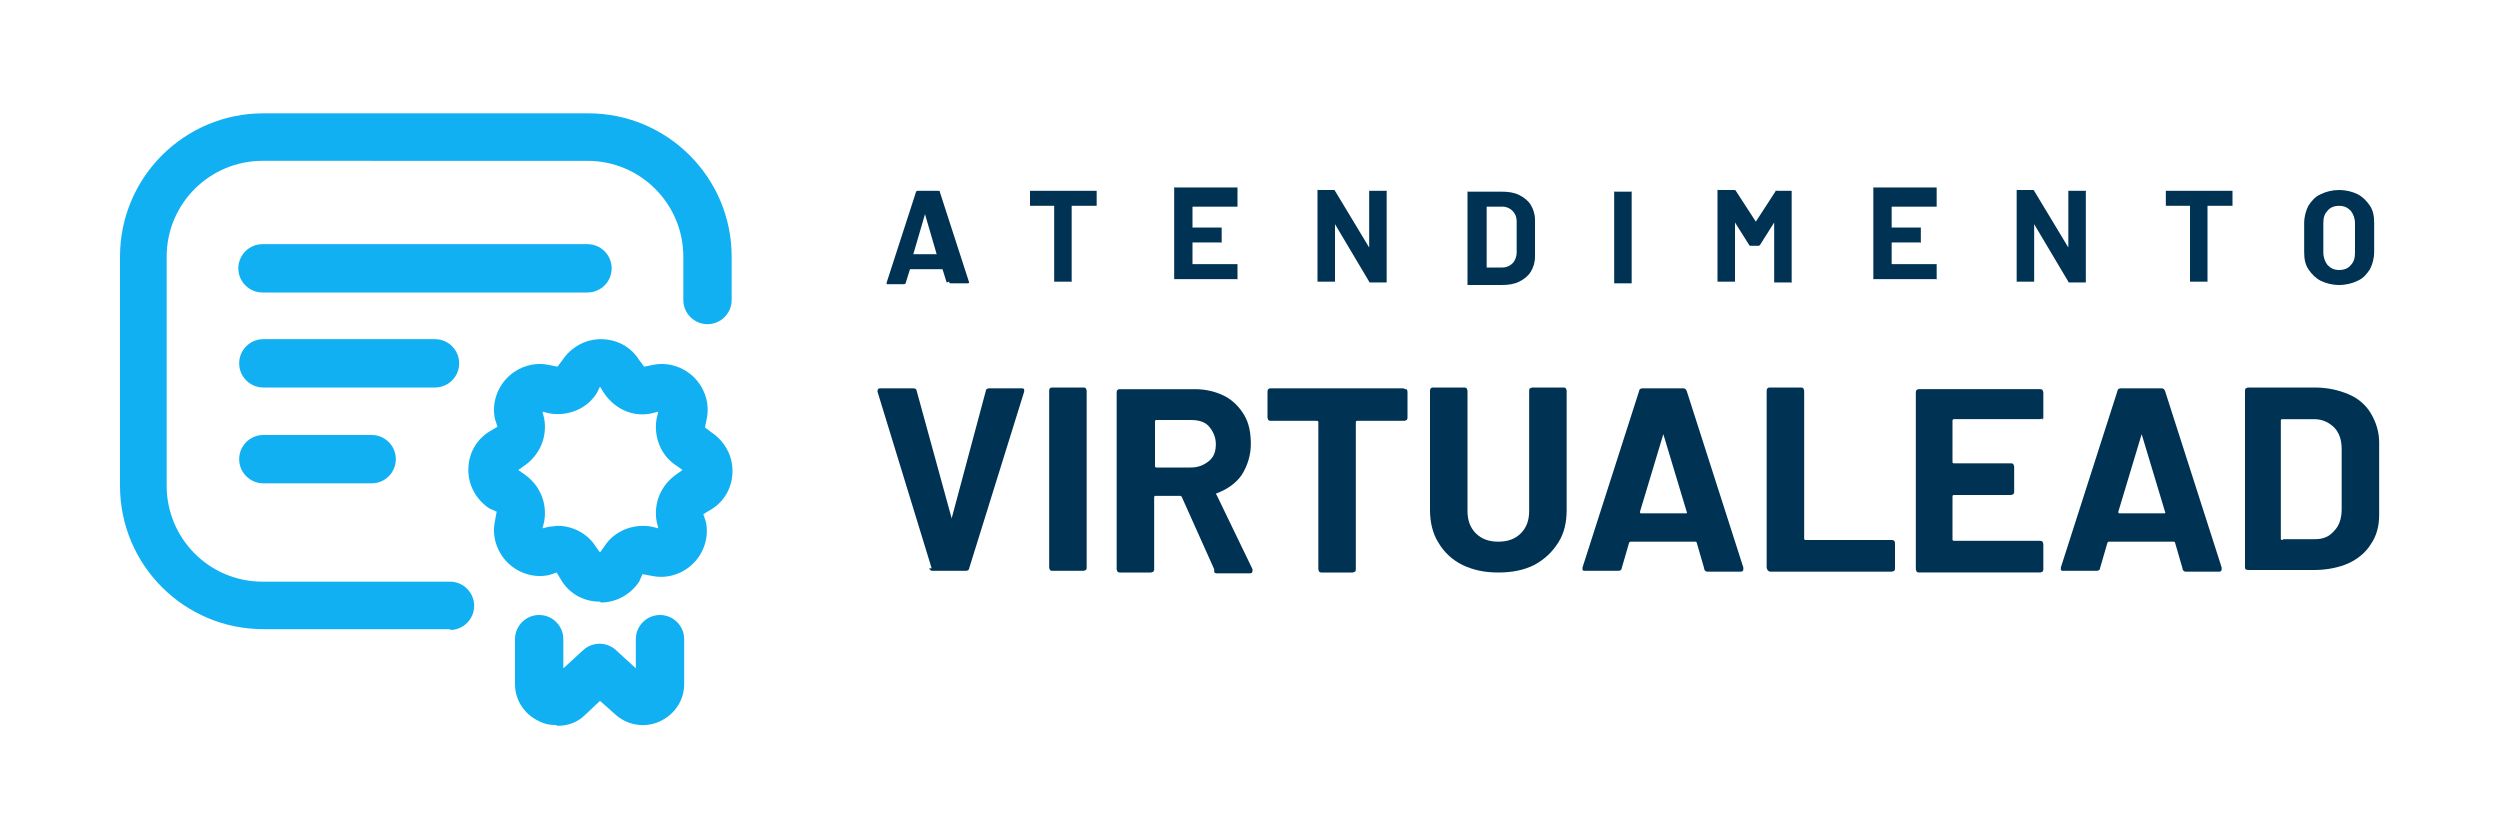 <svg xmlns="http://www.w3.org/2000/svg" id="Camada_1" viewBox="0 0 300 100"><defs><style>      .st0 {        fill: #11b0f2;      }      .st1 {        fill: #003353;      }    </style></defs><path class="st1" d="M111.8,68.2l-6.5-21.2h0c0-.3.1-.4.3-.4h4c.2,0,.4.1.4.3l4.2,15.3c0,0,0,0,0,0s0,0,0,0l4.1-15.3c0-.2.2-.3.4-.3h3.9c.1,0,.2,0,.3.1,0,0,0,.2,0,.3l-6.6,21.2c0,.2-.2.3-.4.3h-4c-.2,0-.3-.1-.4-.3Z"></path><path class="st1" d="M126,68.4c0,0-.1-.2-.1-.3v-21.2c0-.1,0-.2.1-.3s.2-.1.3-.1h3.7c.1,0,.2,0,.3.1,0,0,.1.2.1.3v21.2c0,.1,0,.2-.1.3,0,0-.2.1-.3.1h-3.7c-.1,0-.2,0-.3-.1Z"></path><path class="st1" d="M145.7,68.3l-3.9-8.7c0,0-.1-.1-.2-.1h-2.9c-.1,0-.2,0-.2.2v8.6c0,.1,0,.2-.1.3,0,0-.2.1-.3.1h-3.7c-.1,0-.2,0-.3-.1,0,0-.1-.2-.1-.3v-21.2c0-.1,0-.2.1-.3s.2-.1.3-.1h9c1.3,0,2.5.3,3.5.8,1,.5,1.8,1.3,2.4,2.3.6,1,.8,2.2.8,3.5s-.4,2.6-1.1,3.7c-.7,1-1.7,1.7-3,2.2-.1,0-.1.1,0,.2l4.3,8.9c0,0,0,.1,0,.2,0,.2-.1.3-.3.3h-3.9c-.2,0-.4,0-.4-.3ZM138.6,50.5v5.4c0,.1,0,.2.2.2h4.1c.9,0,1.6-.3,2.2-.8.6-.5.8-1.2.8-2s-.3-1.5-.8-2.1-1.3-.8-2.2-.8h-4.1c-.1,0-.2,0-.2.2Z"></path><path class="st1" d="M168.8,46.7c0,0,.1.2.1.3v3.1c0,.1,0,.2-.1.3,0,0-.2.1-.3.1h-5.6c-.1,0-.2,0-.2.2v17.6c0,.1,0,.2-.1.3,0,0-.2.1-.3.1h-3.7c-.1,0-.2,0-.3-.1,0,0-.1-.2-.1-.3v-17.6c0-.1,0-.2-.2-.2h-5.5c-.1,0-.2,0-.3-.1,0,0-.1-.2-.1-.3v-3.1c0-.1,0-.2.1-.3s.2-.1.3-.1h15.8c.1,0,.2,0,.3.1Z"></path><path class="st1" d="M175.5,67.8c-1.2-.6-2.2-1.5-2.9-2.7-.7-1.1-1-2.5-1-3.9v-14.3c0-.1,0-.2.1-.3s.2-.1.3-.1h3.7c.1,0,.2,0,.3.1,0,0,.1.2.1.3v14.4c0,1.1.3,2,1,2.7.7.7,1.6,1,2.7,1s2-.3,2.7-1,1-1.6,1-2.7v-14.4c0-.1,0-.2.1-.3,0,0,.2-.1.3-.1h3.7c.1,0,.2,0,.3.1,0,0,.1.2.1.3v14.3c0,1.5-.3,2.8-1,3.9-.7,1.1-1.6,2-2.9,2.7-1.2.6-2.6.9-4.3.9s-3-.3-4.3-.9Z"></path><path class="st1" d="M204.5,68.2l-.9-3.1c0,0,0-.1-.2-.1h-7.7c0,0-.1,0-.2.1l-.9,3.1c0,.2-.2.3-.4.3h-4c-.1,0-.2,0-.3-.1,0,0,0-.2,0-.3l6.8-21.2c0-.2.2-.3.4-.3h4.9c.2,0,.3.1.4.3l6.8,21.2s0,0,0,.2c0,.2-.1.3-.3.3h-4c-.2,0-.3-.1-.4-.3ZM196.8,61.6h5.5c.1,0,.2,0,.1-.2l-2.8-9.3c0,0,0-.1,0-.1,0,0,0,0,0,.1l-2.8,9.3c0,.1,0,.2.1.2Z"></path><path class="st1" d="M212.1,68.4c0,0-.1-.2-.1-.3v-21.2c0-.1,0-.2.1-.3s.2-.1.3-.1h3.7c.1,0,.2,0,.3.1,0,0,.1.2.1.3v17.7c0,.1,0,.2.2.2h10.3c.1,0,.2,0,.3.1s.1.2.1.3v3c0,.1,0,.2-.1.3,0,0-.2.1-.3.1h-14.5c-.1,0-.2,0-.3-.1Z"></path><path class="st1" d="M245.1,50.2c0,0-.2.1-.3.1h-10.3c-.1,0-.2,0-.2.2v4.9c0,.1,0,.2.2.2h6.8c.1,0,.2,0,.3.1,0,0,.1.2.1.3v3c0,.1,0,.2-.1.3,0,0-.2.1-.3.1h-6.8c-.1,0-.2,0-.2.2v5.1c0,.1,0,.2.2.2h10.3c.1,0,.2,0,.3.1,0,0,.1.2.1.3v3c0,.1,0,.2-.1.3,0,0-.2.1-.3.1h-14.5c-.1,0-.2,0-.3-.1,0,0-.1-.2-.1-.3v-21.2c0-.1,0-.2.1-.3s.2-.1.3-.1h14.5c.1,0,.2,0,.3.1,0,0,.1.2.1.3v3c0,.1,0,.2-.1.3Z"></path><path class="st1" d="M261.9,68.2l-.9-3.1c0,0,0-.1-.2-.1h-7.7c0,0-.1,0-.2.1l-.9,3.1c0,.2-.2.3-.4.3h-4c-.1,0-.2,0-.3-.1,0,0,0-.2,0-.3l6.8-21.2c0-.2.2-.3.4-.3h4.9c.2,0,.3.1.4.3l6.8,21.2s0,0,0,.2c0,.2-.1.3-.3.3h-4c-.2,0-.3-.1-.4-.3ZM254.2,61.6h5.5c.1,0,.2,0,.1-.2l-2.8-9.3c0,0,0-.1,0-.1,0,0,0,0,0,.1l-2.8,9.3c0,.1,0,.2.1.2Z"></path><path class="st1" d="M269.5,68.4c0,0-.1-.2-.1-.3v-21.2c0-.1,0-.2.1-.3,0,0,.2-.1.3-.1h7.9c1.6,0,2.9.3,4.1.8s2.1,1.3,2.7,2.3,1,2.2,1,3.5v8.7c0,1.3-.3,2.5-1,3.5-.6,1-1.6,1.8-2.7,2.3s-2.6.8-4.1.8h-7.9c-.1,0-.2,0-.3-.1ZM274,64.7h3.8c1,0,1.7-.3,2.3-1,.6-.6.9-1.5.9-2.6v-7.2c0-1.1-.3-2-.9-2.6-.6-.6-1.4-1-2.4-1h-3.8c-.1,0-.2,0-.2.2v14.1c0,.1,0,.2.2.2Z"></path><path class="st1" d="M113.6,33.9l-.5-1.6s0,0,0,0h-3.9s0,0,0,0l-.5,1.6c0,.1-.1.2-.2.2h-2c0,0-.1,0-.1,0,0,0,0,0,0-.2l3.5-10.8c0-.1.1-.2.2-.2h2.5c.1,0,.2,0,.2.2l3.5,10.8s0,0,0,0c0,0,0,.1-.2.1h-2c-.1,0-.2,0-.2-.2ZM109.6,30.5h2.8c0,0,0,0,0,0l-1.4-4.8s0,0,0,0,0,0,0,0l-1.4,4.8c0,0,0,0,0,0Z"></path><path class="st1" d="M131.6,22.9s0,0,0,.1v1.6c0,0,0,0,0,.1,0,0,0,0-.1,0h-2.9c0,0,0,0,0,0v9c0,0,0,0,0,.1s0,0-.1,0h-1.9c0,0,0,0-.1,0,0,0,0,0,0-.1v-9c0,0,0,0,0,0h-2.8c0,0,0,0-.1,0,0,0,0,0,0-.1v-1.6c0,0,0,0,0-.1,0,0,0,0,.1,0h8.1c0,0,0,0,.1,0Z"></path><path class="st1" d="M148.5,24.8s0,0-.1,0h-5.3c0,0,0,0,0,0v2.5c0,0,0,0,0,0h3.4c0,0,0,0,.1,0,0,0,0,0,0,.1v1.6c0,0,0,0,0,.1s0,0-.1,0h-3.4c0,0,0,0,0,0v2.6c0,0,0,0,0,0h5.3c0,0,0,0,.1,0,0,0,0,0,0,.1v1.6c0,0,0,0,0,.1s0,0-.1,0h-7.4c0,0,0,0-.1,0,0,0,0,0,0-.1v-10.8c0,0,0,0,0-.1s0,0,.1,0h7.4c0,0,0,0,.1,0,0,0,0,0,0,.1v1.6c0,0,0,0,0,.1Z"></path><path class="st1" d="M164.3,22.9s0,0,.1,0h1.9c0,0,0,0,.1,0s0,0,0,.1v10.8c0,0,0,0,0,.1,0,0,0,0-.1,0h-1.8c-.1,0-.2,0-.2-.1l-4.1-6.9s0,0,0,0,0,0,0,0v6.8c0,0,0,0,0,.1,0,0,0,0-.1,0h-1.9c0,0,0,0-.1,0,0,0,0,0,0-.1v-10.8c0,0,0,0,0-.1s0,0,.1,0h1.8c.1,0,.2,0,.2.1l4.1,6.8s0,0,0,0c0,0,0,0,0,0v-6.7c0,0,0,0,0-.1Z"></path><path class="st1" d="M176.1,34s0,0,0-.1v-10.8c0,0,0,0,0-.1s0,0,.1,0h4c.8,0,1.5.1,2.1.4.6.3,1.1.7,1.4,1.2s.5,1.1.5,1.8v4.4c0,.7-.2,1.3-.5,1.8-.3.5-.8.9-1.4,1.2s-1.3.4-2.1.4h-4c0,0,0,0-.1,0ZM178.4,32.1h1.9c.5,0,.9-.2,1.2-.5.3-.3.5-.8.5-1.3v-3.7c0-.6-.2-1-.5-1.3s-.7-.5-1.2-.5h-1.9c0,0,0,0,0,0v7.2c0,0,0,0,0,0Z"></path><path class="st1" d="M193.7,34s0,0,0-.1v-10.8c0,0,0,0,0-.1s0,0,.1,0h1.9c0,0,0,0,.1,0s0,0,0,.1v10.8c0,0,0,0,0,.1,0,0,0,0-.1,0h-1.9c0,0,0,0-.1,0Z"></path><path class="st1" d="M213,22.9h1.9c0,0,0,0,.1,0,0,0,0,0,0,.1v10.8c0,0,0,0,0,.1s0,0-.1,0h-1.9c0,0,0,0-.1,0,0,0,0,0,0-.1v-7.1s0,0,0,0,0,0,0,0l-1.7,2.7c0,0-.1.1-.2.1h-.9c0,0-.2,0-.2-.1l-1.7-2.7s0,0,0,0c0,0,0,0,0,0v7c0,0,0,0,0,.1,0,0,0,0-.1,0h-1.9c0,0,0,0-.1,0,0,0,0,0,0-.1v-10.8c0,0,0,0,0-.1s0,0,.1,0h1.9c0,0,.2,0,.2.1l2.4,3.7c0,0,0,0,0,0l2.4-3.7c0,0,.1-.1.2-.1Z"></path><path class="st1" d="M232.4,24.8s0,0-.1,0h-5.3c0,0,0,0,0,0v2.5c0,0,0,0,0,0h3.4c0,0,0,0,.1,0,0,0,0,0,0,.1v1.6c0,0,0,0,0,.1s0,0-.1,0h-3.4c0,0,0,0,0,0v2.6c0,0,0,0,0,0h5.3c0,0,0,0,.1,0,0,0,0,0,0,.1v1.6c0,0,0,0,0,.1s0,0-.1,0h-7.4c0,0,0,0-.1,0,0,0,0,0,0-.1v-10.8c0,0,0,0,0-.1s0,0,.1,0h7.4c0,0,0,0,.1,0,0,0,0,0,0,.1v1.6c0,0,0,0,0,.1Z"></path><path class="st1" d="M248.2,22.9s0,0,.1,0h1.9c0,0,0,0,.1,0s0,0,0,.1v10.8c0,0,0,0,0,.1,0,0,0,0-.1,0h-1.8c-.1,0-.2,0-.2-.1l-4.1-6.9s0,0,0,0c0,0,0,0,0,0v6.8c0,0,0,0,0,.1,0,0,0,0-.1,0h-1.9c0,0,0,0-.1,0,0,0,0,0,0-.1v-10.8c0,0,0,0,0-.1s0,0,.1,0h1.8c.1,0,.2,0,.2.1l4.1,6.8s0,0,0,0c0,0,0,0,0,0v-6.7c0,0,0,0,0-.1Z"></path><path class="st1" d="M267.9,22.9s0,0,0,.1v1.6c0,0,0,0,0,.1,0,0,0,0-.1,0h-2.9c0,0,0,0,0,0v9c0,0,0,0,0,.1,0,0,0,0-.1,0h-1.9c0,0,0,0-.1,0,0,0,0,0,0-.1v-9c0,0,0,0,0,0h-2.8c0,0,0,0-.1,0,0,0,0,0,0-.1v-1.6c0,0,0,0,0-.1,0,0,0,0,.1,0h8.1c0,0,0,0,.1,0Z"></path><path class="st1" d="M278.5,33.7c-.6-.3-1.1-.8-1.5-1.4-.4-.6-.5-1.3-.5-2.1v-3.4c0-.8.2-1.5.5-2.1.4-.6.8-1.1,1.5-1.4.6-.3,1.4-.5,2.2-.5s1.6.2,2.2.5c.6.3,1.1.8,1.5,1.4.4.6.5,1.3.5,2.1v3.4c0,.8-.2,1.5-.5,2.1-.4.6-.8,1.1-1.5,1.4-.6.3-1.4.5-2.2.5s-1.6-.2-2.2-.5ZM282.1,31.8c.4-.4.5-.9.5-1.5v-3.5c0-.6-.2-1.1-.5-1.5-.4-.4-.8-.6-1.4-.6s-1.1.2-1.4.6c-.4.4-.5.9-.5,1.5v3.5c0,.6.2,1.1.5,1.5.4.4.8.6,1.4.6s1.1-.2,1.4-.6Z"></path><path class="st0" d="M54.1,75.5h-22.5c-9.5,0-17.2-7.7-17.2-17.2v-27.5c0-9.5,7.7-17.2,17.2-17.2h39c9.5,0,17.2,7.7,17.2,17.2v5.2c0,1.6-1.3,2.9-2.9,2.9s-2.9-1.3-2.9-2.9v-5.2c0-6.3-5.1-11.5-11.5-11.5H31.5c-6.3,0-11.5,5.1-11.5,11.5v27.5c0,6.3,5.1,11.5,11.5,11.5h22.5c1.6,0,2.9,1.3,2.9,2.9s-1.3,2.9-2.9,2.9Z"></path><path class="st0" d="M52.2,46.5h-20.6c-1.6,0-2.9-1.3-2.9-2.9s1.3-2.9,2.9-2.9h20.6c1.6,0,2.9,1.3,2.9,2.9s-1.3,2.9-2.9,2.9Z"></path><path class="st0" d="M44.6,58h-13c-1.6,0-2.9-1.3-2.9-2.9s1.3-2.9,2.9-2.9h13c1.6,0,2.9,1.3,2.9,2.9s-1.3,2.9-2.9,2.9Z"></path><path class="st0" d="M72,72.2h0c-1.9,0-3.6-.9-4.6-2.5l-.6-1-.9.3c-1.8.4-3.7-.2-5-1.5s-1.9-3.2-1.5-5l.2-1.1-.9-.4c-1.5-1-2.5-2.7-2.5-4.6s.9-3.6,2.5-4.6l1-.6-.3-.9c-.4-1.8.2-3.7,1.5-5,1.3-1.3,3.2-1.9,5-1.5l1,.2.6-.8c1-1.5,2.7-2.5,4.6-2.5h0c1.9,0,3.6.9,4.6,2.5h0s.6.8.6.8l1-.2c1.8-.4,3.7.2,5,1.5s1.9,3.2,1.5,5l-.2,1,.8.6c1.5,1,2.5,2.7,2.5,4.6s-.9,3.6-2.5,4.6l-1,.6.3.9c.4,1.8-.2,3.7-1.5,5s-3.2,1.9-5,1.5l-1.1-.2-.4.9c-1,1.5-2.7,2.5-4.6,2.5ZM66.9,63.1c1.8,0,3.6.9,4.6,2.5l.5.7.5-.7c1.2-1.9,3.5-2.8,5.7-2.4l.8.2-.2-.8c-.4-2.2.5-4.4,2.4-5.7l.7-.5-.7-.5c-1.9-1.2-2.8-3.5-2.4-5.7l.2-.8-.8.2c-2.2.5-4.4-.5-5.7-2.4l-.5-.8-.4.8c-1.2,1.9-3.5,2.8-5.7,2.4l-.8-.2.2.8c.4,2.2-.5,4.4-2.4,5.7l-.7.5.7.5c1.9,1.3,2.8,3.5,2.4,5.7l-.2.8.8-.2c.4,0,.7-.1,1.1-.1ZM79.3,63.5h0ZM61.9,56.6h0ZM82.1,56.3h0ZM64.7,49.4h0ZM77.6,46.8h0,0ZM67,44h0Z"></path><path class="st0" d="M70.5,35.1H31.5c-1.6,0-2.9-1.3-2.9-2.9s1.3-2.9,2.9-2.9h39c1.6,0,2.9,1.3,2.9,2.9s-1.3,2.9-2.9,2.9Z"></path><path class="st0" d="M66.7,87c-.7,0-1.3-.1-1.9-.4-1.8-.8-3-2.5-3-4.5v-5.4c0-1.6,1.3-2.9,2.9-2.9s2.9,1.3,2.9,2.9v3.5l2.4-2.2c1.1-1,2.8-1,3.9,0l2.4,2.2v-3.5c0-1.6,1.3-2.9,2.9-2.9s2.9,1.3,2.9,2.9v5.4c0,2-1.2,3.7-3,4.5-1.8.8-3.9.4-5.3-.9l-1.8-1.6-1.8,1.7c-.9.9-2.1,1.3-3.3,1.3ZM66.1,81.5s0,0,0,0h0ZM77.5,81.4h0s0,0,0,0Z"></path></svg>